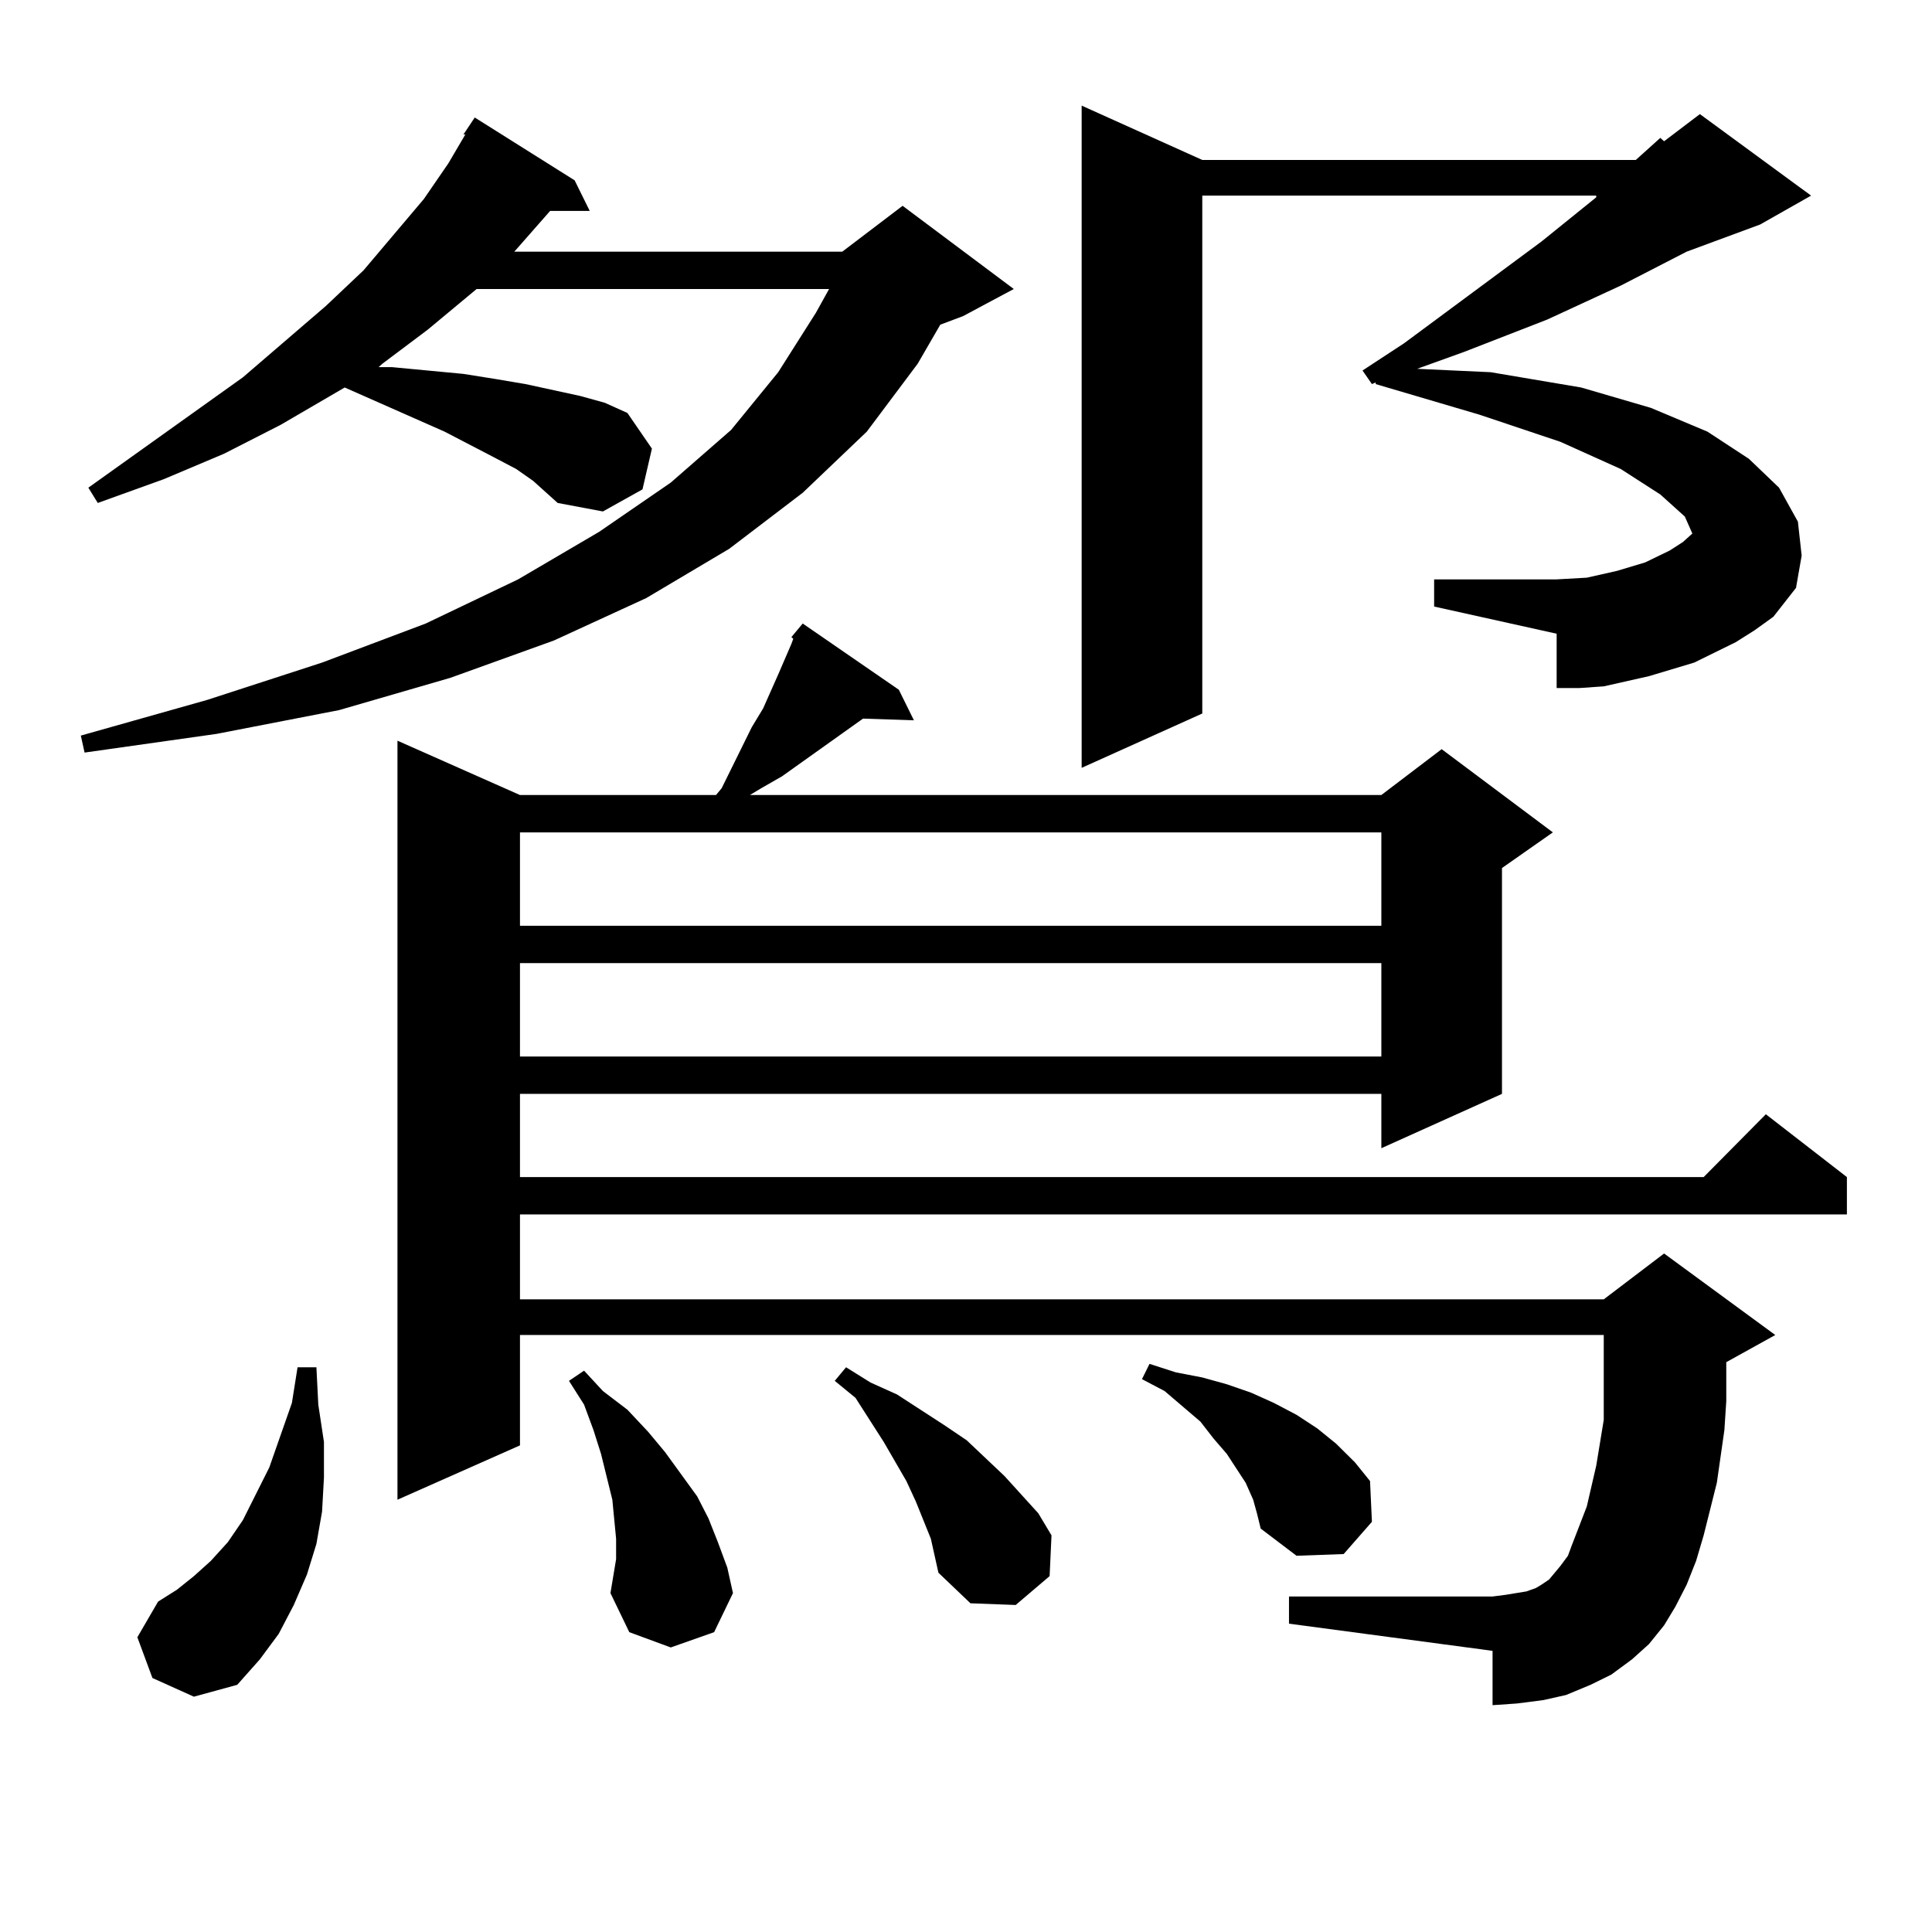 <?xml version="1.0" encoding="utf-8"?>
<!-- Generator: Adobe Illustrator 16.0.0, SVG Export Plug-In . SVG Version: 6.00 Build 0)  -->
<!DOCTYPE svg PUBLIC "-//W3C//DTD SVG 1.1//EN" "http://www.w3.org/Graphics/SVG/1.1/DTD/svg11.dtd">
<svg version="1.1" id="图层_1" xmlns="http://www.w3.org/2000/svg" xmlns:xlink="http://www.w3.org/1999/xlink" x="0px" y="0px"
	 width="1000px" height="1000px" viewBox="0 0 1000 1000" enable-background="new 0 0 1000 1000" xml:space="preserve">
<path d="M275.969,248.906l-8.78-6.152l-11.707-6.152l-25.365-13.184l-51.706-22.852l-33.17,19.336l-29.268,14.941l-31.219,13.184
	l-34.146,12.305l-4.878-7.91l79.998-57.129l42.926-36.914l19.512-18.457l31.219-36.914l12.683-18.457l8.78-14.941h-0.976
	l5.854-8.789l51.706,32.52l7.805,15.82h-20.487l-18.536,21.094h169.752l31.219-23.73l57.56,43.066l-26.341,14.063l-11.707,4.395
	l-11.707,20.215l-26.341,35.156l-33.17,31.641l-38.048,29.004l-42.926,25.488L286.7,331.523l-53.657,19.336l-57.56,16.699
	l-63.413,12.305l-68.291,9.668l-1.951-8.789l65.364-18.457l59.511-19.336l53.657-20.215l47.804-22.852l41.95-24.609l37.072-25.488
	l31.219-27.246l24.39-29.883l19.512-30.762l6.829-12.305H246.701l-25.365,21.094l-23.414,17.578l-1.951,1.758h6.829l18.536,1.758
	l18.536,1.758l16.585,2.637l15.609,2.637l28.292,6.152l12.683,3.516l11.707,5.273l12.683,18.457l-4.878,21.094l-20.487,11.426
	l-23.414-4.395l-5.854-5.273L275.969,248.906z M78.9,868.535l-7.805-21.094l10.731-18.457l9.756-6.152l8.78-7.031l8.78-7.91
	l8.78-9.668l7.805-11.426l13.658-27.246l11.707-33.398l2.927-18.457h9.756l0.976,19.336l2.927,19.336v18.457l-0.976,17.578
	l-2.927,16.699l-4.878,15.82l-6.829,15.82l-7.805,14.941l-9.756,13.184l-11.707,13.184l-22.438,6.152L78.9,868.535z M861.32,841.289
	l-7.805,9.668l-8.78,7.91l-10.731,7.91l-10.731,5.273l-12.683,5.273l-11.707,2.637l-13.658,1.758l-12.683,0.879v-28.125
	L667.179,840.41v-14.063h105.363l6.829-0.879l10.731-1.758l4.878-1.758l2.927-1.758l3.902-2.637l2.927-3.516l2.927-3.516
	l3.902-5.273l1.951-5.273l7.805-20.215l4.878-21.094l3.902-23.73v-6.152v-37.793H269.14v57.129l-63.413,28.125V383.379
	l63.413,28.125h101.461l2.927-3.516l15.609-31.641l5.854-9.668l7.805-17.578l6.829-15.82l0.976-2.637l-0.976-0.879l5.854-7.031
	l49.755,34.277l7.805,15.82l-26.341-0.879l-41.95,29.883l-10.731,6.152l-5.854,3.516h326.821l31.219-23.73l57.56,43.066
	l-26.341,18.457v116.895l-62.438,28.125v-28.125H269.14v43.066h612.668l32.194-32.52l41.95,32.52v19.336H269.14v43.945h560.962
	l31.219-23.73l57.56,42.188l-25.365,14.063v20.215l-0.976,14.941l-3.902,27.246l-6.829,27.246l-3.902,13.184l-4.878,12.305
	l-5.854,11.426L861.32,841.289z M269.14,430.84v48.34h445.843v-48.34H269.14z M269.14,498.516v48.34h445.843v-48.34H269.14z
	 M315.968,824.59l2.927-17.578v-10.547l-1.951-20.215l-5.854-23.73l-3.902-12.305l-4.878-13.184l-7.805-12.305l7.805-5.273
	L312.065,720l12.683,9.668l10.731,11.426l8.78,10.547l16.585,22.852l5.854,11.426l4.878,12.305l4.878,13.184l2.927,13.184
	l-9.756,20.215l-22.438,7.91l-21.463-7.91L315.968,824.59z M481.817,796.465l-3.902-9.668l-3.902-9.668l-4.878-10.547
	l-11.707-20.215l-14.634-22.852l-10.731-8.789l5.854-7.031l12.683,7.91l13.658,6.152l24.39,15.82l11.707,7.91l19.512,18.457
	l8.78,9.668l8.78,9.668l6.829,11.426l-0.976,21.094l-17.561,14.941l-23.414-0.879l-16.585-15.82l-1.951-8.789L481.817,796.465z
	 M898.393,332.402l-10.731,5.273l-10.731,5.273l-11.707,3.516l-11.707,3.516l-11.707,2.637l-11.707,2.637l-12.683,0.879h-11.707
	v-28.125l-63.413-14.063v-14.063h63.413l15.609-0.879l15.609-3.516l14.634-4.395l12.683-6.152l6.829-4.395l4.878-4.395l-3.902-8.789
	l-12.683-11.426l-20.487-13.184l-31.219-14.063l-41.95-14.063l-53.657-15.82v-0.879l-1.951,0.879l-4.878-7.031l21.463-14.063
	l71.218-52.734l28.292-22.852v-0.879H622.302v268.066l-62.438,28.125V54.668l62.438,28.125h224.385l12.683-11.426l1.951,1.758
	l18.536-14.063l57.56,42.188l-26.341,14.941l-38.048,14.063l-34.146,17.578l-38.048,17.578l-42.926,16.699l-24.39,8.789
	l38.048,1.758l46.828,7.91l36.097,10.547l29.268,12.305l21.463,14.063l15.609,14.941L930.587,270l1.951,17.578l-2.927,16.699
	l-11.707,14.941l-9.756,7.031L898.393,332.402z M648.643,776.25l-3.902-8.789l-9.756-14.941l-6.829-7.91l-6.829-8.789L602.79,720
	l-11.707-6.152l3.902-7.91l13.658,4.395l13.658,2.637l12.683,3.516l12.683,4.395l11.707,5.273l11.707,6.152l10.731,7.031l9.756,7.91
	l9.756,9.668l7.805,9.668l0.976,21.094l-14.634,16.699l-24.39,0.879l-18.536-14.063l-1.951-7.91L648.643,776.25z"/>
</svg>
